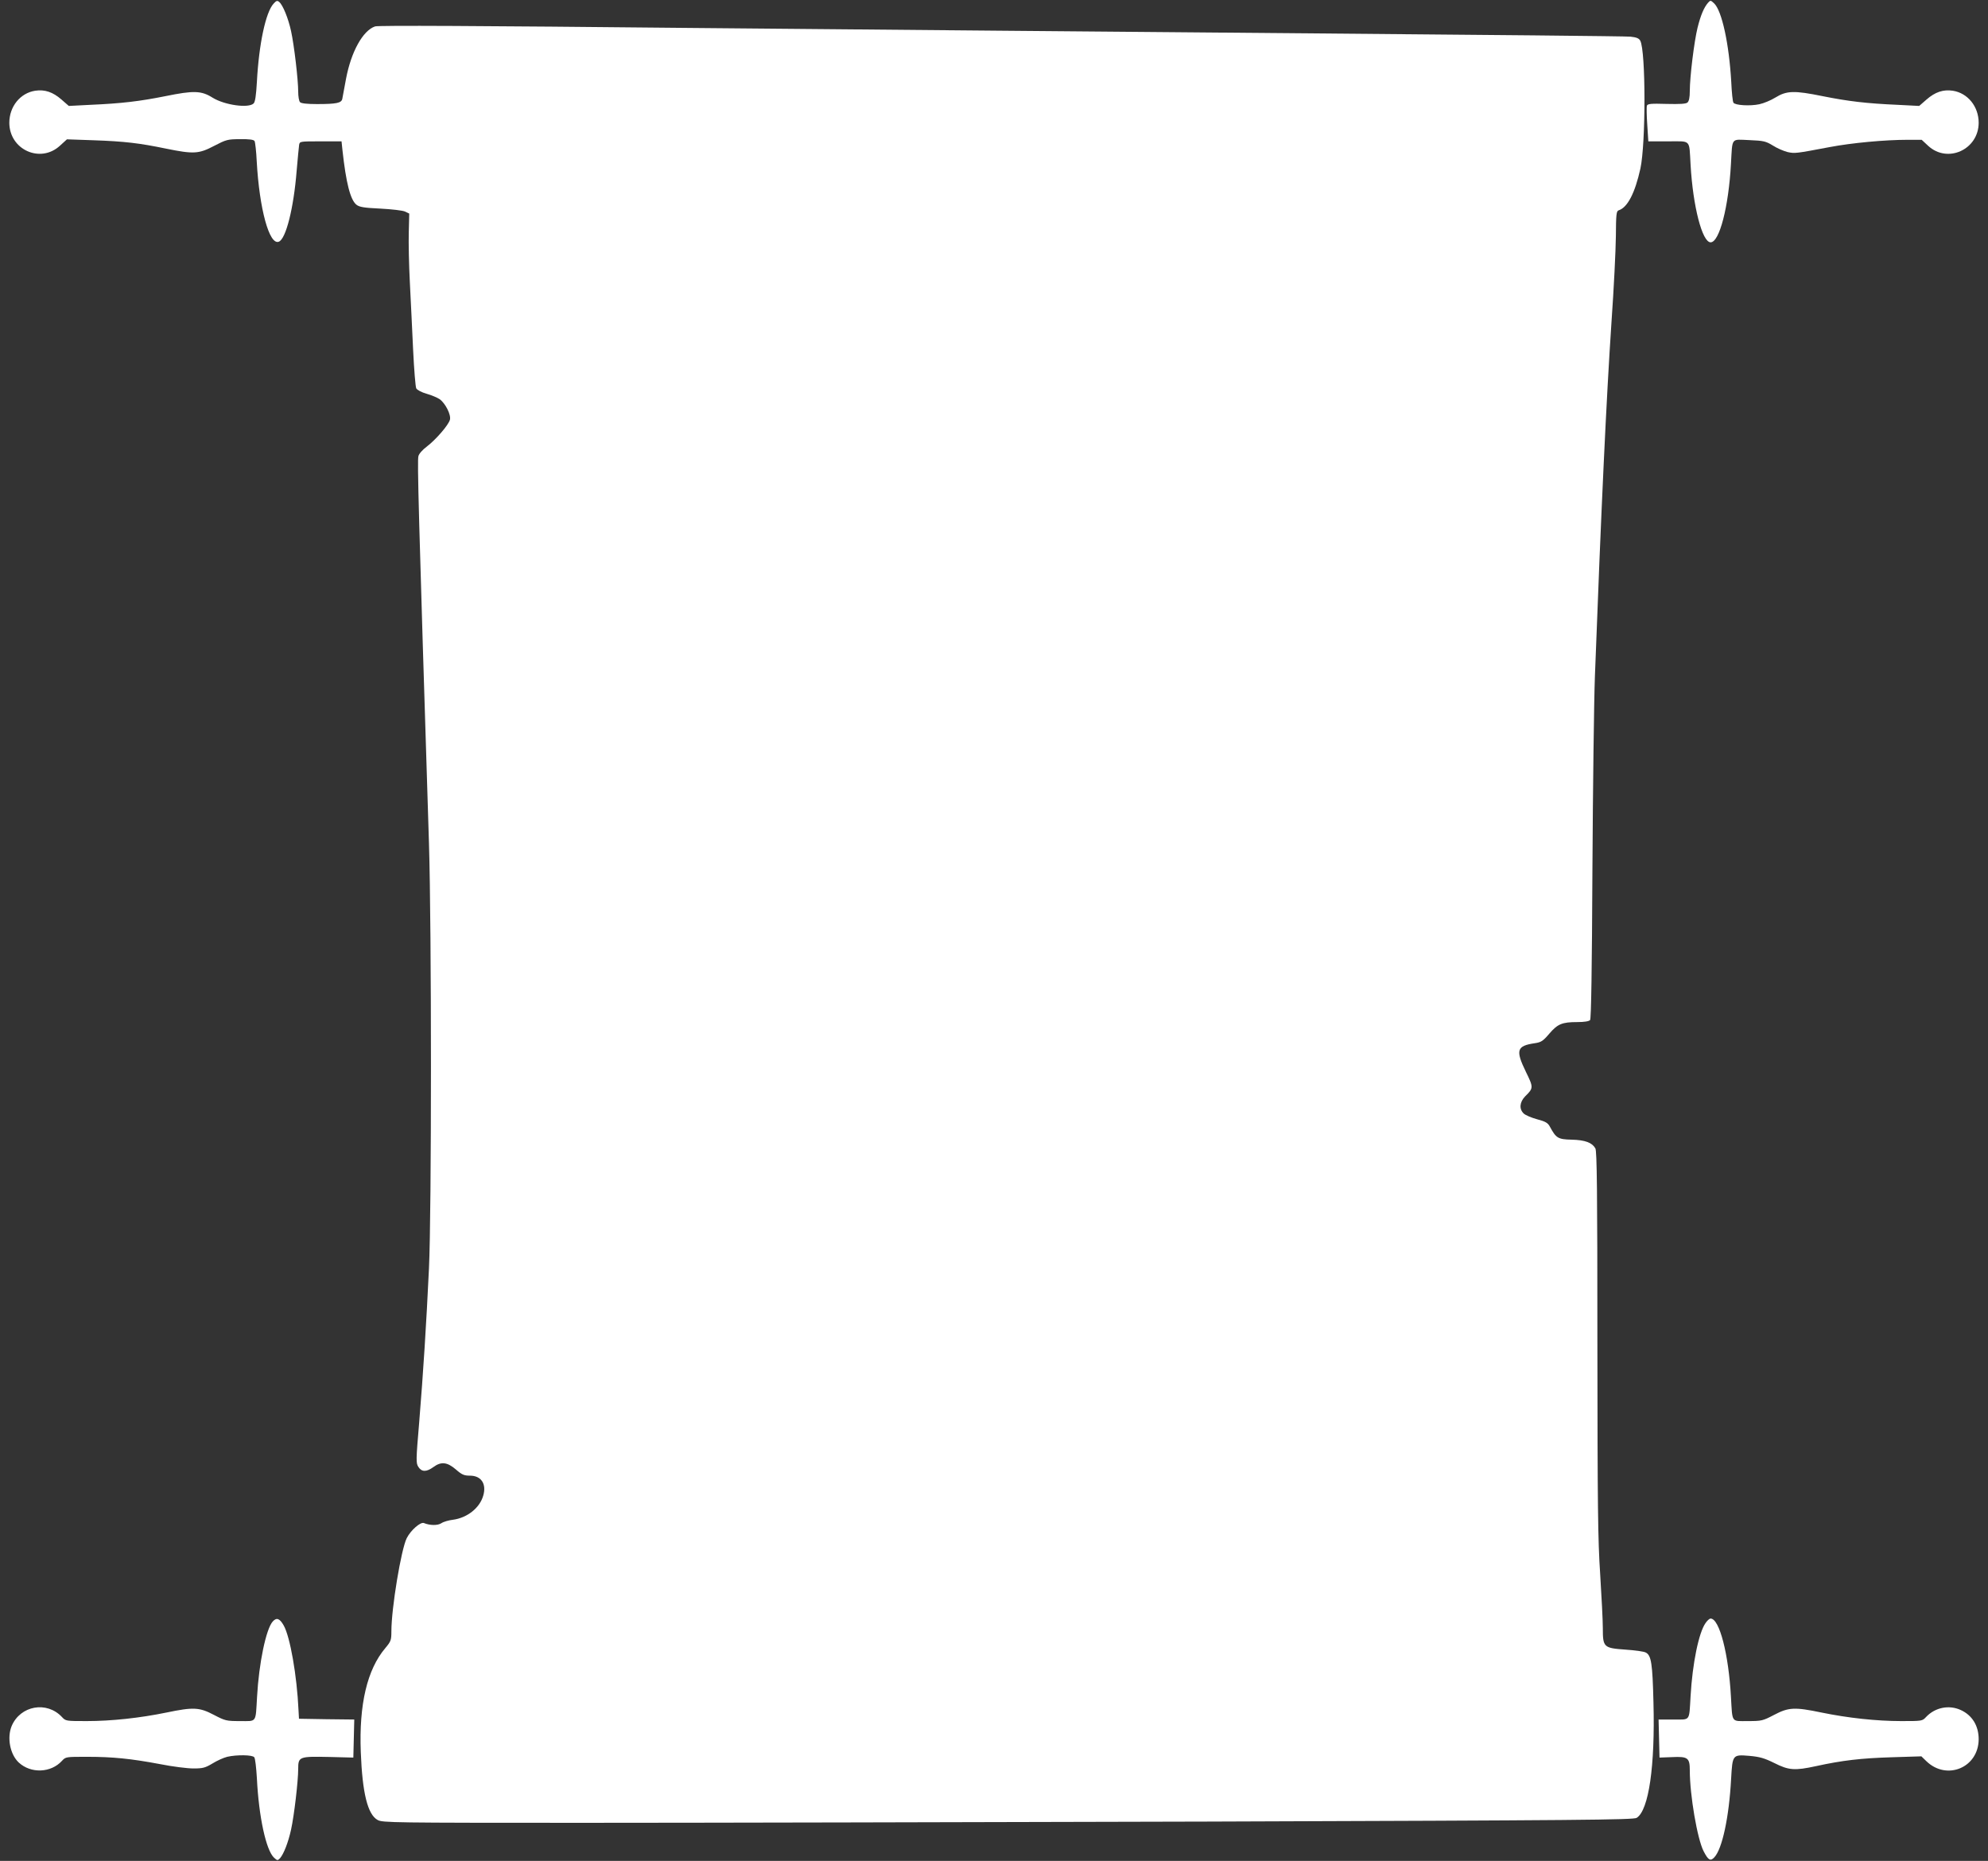 <?xml version="1.0" standalone="no"?>
<!DOCTYPE svg PUBLIC "-//W3C//DTD SVG 20010904//EN"
 "http://www.w3.org/TR/2001/REC-SVG-20010904/DTD/svg10.dtd">
<svg version="1.0" xmlns="http://www.w3.org/2000/svg"
 width="1280pt" height="1198pt" viewBox="0 0 1280 1198"
 preserveAspectRatio="xMidYMid meet">
<rect x="0" y="0" width="1280" height="1198" fill="#333333" stroke="none"/>
<g transform="translate(0,1198) scale(0.1,-0.1)"
fill="#ffffff" stroke="none">
<path d="M1762 11957 c-51 -54 -95 -260 -108 -505 -5 -86 -11 -128 -21 -138
-33 -32 -186 -11 -264 37 -73 46 -122 47 -304 10 -165 -33 -280 -47 -486 -56
l-136 -7 -47 41 c-56 49 -108 66 -169 57 -97 -15 -167 -102 -167 -207 1 -173
200 -263 326 -147 l45 41 172 -6 c199 -7 293 -18 467 -54 177 -36 210 -34 309
18 77 40 87 43 167 43 60 1 87 -3 93 -12 4 -7 11 -66 14 -131 17 -306 81 -541
142 -517 46 17 96 217 115 456 7 80 14 155 16 168 4 22 7 22 138 22 l135 0 6
-57 c23 -211 51 -320 90 -351 19 -15 48 -20 155 -25 74 -4 143 -12 158 -19
l27 -13 -3 -120 c-2 -66 1 -212 7 -325 6 -113 15 -308 21 -434 6 -125 15 -236
20 -246 6 -11 35 -26 67 -35 32 -9 69 -25 84 -35 37 -27 74 -100 66 -132 -9
-34 -89 -127 -149 -173 -27 -20 -51 -47 -54 -62 -8 -29 0 -326 68 -2493 17
-552 17 -2377 0 -2735 -17 -360 -37 -674 -63 -992 -21 -246 -21 -263 -5 -287
21 -33 52 -33 96 -1 50 37 89 33 145 -15 39 -34 53 -40 91 -40 73 0 108 -54
85 -130 -23 -79 -104 -142 -195 -154 -27 -3 -61 -13 -74 -22 -24 -16 -74 -15
-113 1 -22 8 -84 -46 -110 -97 -36 -71 -99 -451 -99 -600 0 -57 -3 -65 -39
-108 -117 -138 -170 -362 -158 -670 10 -263 44 -402 109 -437 31 -17 94 -18
1323 -18 710 0 2521 4 4025 8 2396 8 2738 11 2758 24 78 49 119 334 108 743
-6 250 -14 303 -49 321 -11 7 -71 15 -131 19 -141 10 -146 15 -146 139 0 47
-8 203 -17 346 -15 223 -17 437 -18 1490 0 980 -3 1235 -13 1252 -21 37 -66
54 -153 56 -88 2 -100 10 -140 84 -13 24 -28 33 -81 47 -37 10 -75 26 -87 37
-31 29 -27 74 9 111 54 53 54 57 5 157 -68 140 -60 168 57 185 41 6 53 14 93
61 54 63 83 75 180 75 46 0 76 5 83 13 7 8 12 323 15 967 3 525 10 1086 16
1245 41 1092 74 1792 107 2285 15 212 27 458 28 548 1 142 3 163 18 168 57 18
105 111 140 269 35 162 35 757 -1 823 -8 15 -24 22 -63 26 -29 3 -948 12
-2043 21 -1094 9 -2894 25 -4000 35 -1385 14 -2019 17 -2040 10 -78 -26 -154
-162 -187 -337 -11 -59 -22 -118 -24 -129 -5 -27 -37 -34 -163 -34 -62 0 -101
4 -109 12 -7 7 -12 37 -12 68 0 76 -26 299 -46 390 -18 83 -53 168 -76 187
-12 11 -19 9 -36 -10z"/>
<path d="M10998 11963 c-27 -31 -48 -81 -68 -161 -22 -89 -50 -318 -50 -408 0
-42 -5 -65 -15 -74 -10 -9 -50 -11 -135 -9 -99 3 -121 1 -126 -11 -3 -8 -2
-63 2 -122 l7 -108 128 0 c150 0 134 16 144 -150 15 -268 75 -500 129 -500 57
0 116 229 131 505 10 173 -2 158 118 153 93 -4 106 -7 152 -35 28 -18 71 -36
95 -42 47 -10 53 -9 270 32 142 27 355 47 504 47 l89 0 42 -39 c125 -115 324
-24 325 148 0 105 -70 192 -167 207 -61 9 -113 -8 -169 -57 l-47 -41 -136 7
c-206 9 -321 23 -486 56 -182 37 -231 36 -304 -9 -29 -18 -75 -37 -103 -43
-60 -13 -157 -7 -167 10 -5 7 -11 66 -14 132 -14 246 -60 460 -111 508 -22 20
-23 20 -38 4z"/>
<path d="M1756 1541 c-43 -48 -89 -268 -101 -486 -10 -169 0 -155 -109 -155
-89 0 -96 2 -169 40 -93 49 -132 51 -305 15 -170 -35 -354 -55 -513 -55 -133
0 -136 0 -160 26 -98 105 -268 74 -324 -58 -31 -76 -10 -183 46 -235 78 -72
207 -67 278 11 24 26 26 26 160 26 168 0 284 -12 471 -47 80 -16 177 -28 215
-28 61 0 76 4 123 32 29 18 71 37 95 43 61 14 163 13 174 -3 6 -6 13 -67 17
-135 12 -247 59 -463 110 -511 22 -20 23 -20 39 -4 24 28 53 102 71 184 20 91
46 313 46 391 0 79 6 81 199 77 l156 -4 3 122 3 123 -178 2 -178 3 -3 55 c-10
222 -54 472 -95 545 -26 46 -46 54 -71 26z"/>
<path d="M10982 1532 c-44 -61 -85 -260 -97 -472 -10 -164 1 -150 -110 -150
l-96 0 3 -122 3 -123 81 3 c102 5 114 -5 114 -86 0 -158 48 -440 89 -520 30
-58 44 -66 69 -39 51 54 95 260 108 505 9 156 9 157 118 148 66 -6 95 -14 160
-46 93 -47 131 -50 269 -20 169 37 290 51 485 57 l193 6 32 -31 c131 -127 336
-42 337 141 0 86 -41 154 -115 188 -76 35 -166 17 -224 -45 -24 -26 -27 -26
-160 -26 -159 0 -343 20 -513 55 -173 36 -212 34 -305 -15 -73 -38 -80 -40
-169 -40 -109 0 -99 -14 -109 155 -15 276 -74 505 -131 505 -7 0 -21 -12 -32
-28z"/>
</g>
</svg>
